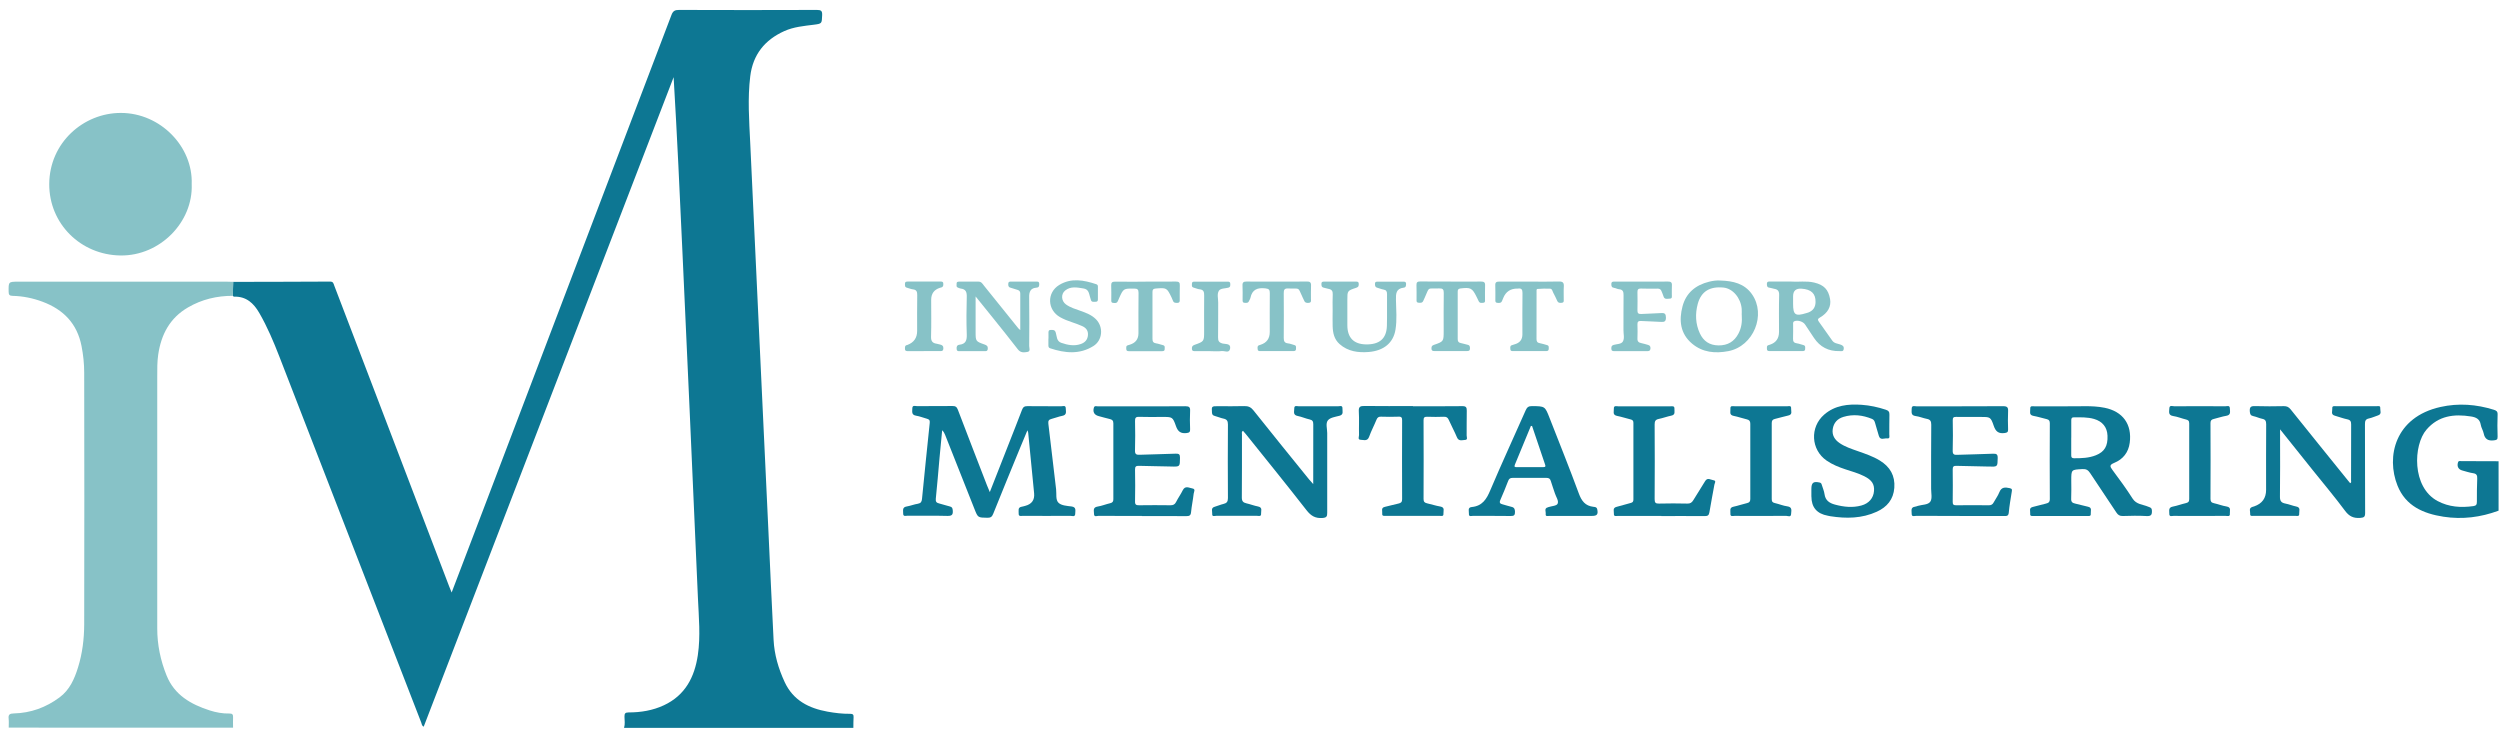 <?xml version="1.0" encoding="UTF-8"?>
<svg id="Layer_1" data-name="Layer 1" xmlns="http://www.w3.org/2000/svg" version="1.1" viewBox="0 0 593.5 176">
  <defs>
    <style>
      .cls-1 {
        fill: #87c2c7;
      }

      .cls-1, .cls-2 {
        stroke-width: 0px;
      }

      .cls-2 {
        fill: #0d7793;
      }
    </style>
  </defs>
  <path class="cls-2" d="M148.16,172.75c.26-.86.11-1.74.09-2.6-.01-.75.16-1.02.98-1.02,2.9,0,5.73-.46,8.38-1.7,5.06-2.37,7.28-6.66,8.06-11.93.66-4.5.22-9,.02-13.5-.65-15.02-1.32-30.04-1.99-45.05-.55-12.31-1.11-24.62-1.68-36.92-.63-13.89-1.27-27.77-2.1-41.71-19.77,51.39-39.55,102.78-59.33,154.19-.47-.2-.46-.65-.59-.98-11.23-28.95-22.43-57.91-33.67-86.85-1.38-3.56-2.87-7.09-4.79-10.41-1.34-2.31-3.11-3.94-6-3.84-.09,0-.18-.12-.27-.19.03-1.11.06-2.21.09-3.32,7.67-.02,15.35-.02,23.02-.07.76,0,.79.48.97.95,2.77,7.25,5.55,14.5,8.32,21.76,6.32,16.55,12.64,33.1,18.96,49.65.17.44.36.87.59,1.45,2.55-6.69,5.05-13.23,7.54-19.77,14.89-39.1,29.78-78.21,44.64-117.32.36-.96.82-1.22,1.8-1.21,10.91.04,21.83.04,32.74,0,1,0,1.28.23,1.24,1.23-.08,2.01-.02,2.03-1.98,2.28-2.38.3-4.78.51-7,1.51-4.64,2.09-7.46,5.57-8.09,10.72-.65,5.26-.26,10.51-.01,15.76.72,15.37,1.44,30.75,2.16,46.12.72,15.34,1.44,30.67,2.16,46.01.41,8.64.78,17.29,1.23,25.93.18,3.5,1.15,6.81,2.63,10,2.03,4.37,5.74,6.22,10.19,7.03,1.77.32,3.56.53,5.36.51.63,0,.85.19.81.82-.05.84-.04,1.68-.05,2.51h-54.45Z"/>
  <path class="cls-1" d="M55.37,66.91c-.03,1.11-.06,2.21-.09,3.32-3.79-.01-7.34.83-10.64,2.75-4.33,2.51-6.37,6.42-7.08,11.2-.25,1.71-.23,3.42-.23,5.13,0,19.96,0,39.92,0,59.88,0,3.86.77,7.6,2.22,11.18,1.88,4.64,5.76,6.84,10.23,8.28,1.52.49,3.1.78,4.71.74.61-.01.87.21.84.84-.04.84,0,1.68,0,2.51H2.07c0-.72.06-1.44-.02-2.15-.11-.96.28-1.2,1.2-1.22,4.03-.09,7.66-1.41,10.89-3.81,2.4-1.78,3.53-4.37,4.38-7.1,1.04-3.33,1.46-6.78,1.47-10.25.04-19.92.04-39.83,0-59.75,0-2.1-.22-4.2-.63-6.29-1.04-5.33-4.27-8.67-9.24-10.53-2.3-.86-4.67-1.35-7.12-1.4-.74-.02-.94-.25-.95-.97-.03-2.4-.06-2.4,2.37-2.4,16.46,0,32.93,0,49.39,0,.52,0,1.04.02,1.56.04Z"/>
  <path class="cls-2" d="M593.14,121.24c-4.23,1.57-8.58,2.12-13.05,1.43-4.81-.74-9-2.56-10.93-7.4-2.72-6.82-.64-16.25,10.23-18.66,4.25-.95,8.49-.63,12.65.67.58.18.92.39.89,1.13-.07,1.75-.06,3.51,0,5.27.02.71-.25.78-.88.86-1.37.17-2.16-.28-2.43-1.67-.14-.69-.58-1.33-.69-2.03-.22-1.36-1.11-1.78-2.31-1.97-4.03-.64-7.73-.19-10.58,3.13-3.14,3.65-3.53,13.66,2.65,16.95,2.69,1.43,5.54,1.61,8.49,1.2.66-.09.83-.38.83-1.02-.01-1.83.01-3.67.08-5.5.03-.75-.12-1.17-.97-1.29-.86-.12-1.7-.42-2.55-.64-.95-.24-1.33-.97-1.05-1.9.14-.48.49-.33.77-.33,2.96,0,5.91.02,8.87.03v11.74Z"/>
  <path class="cls-1" d="M45.51,43.73c.35,8.97-7.5,17.04-16.9,16.92-9.44-.12-16.96-7.53-16.92-16.96.04-9.77,8.09-16.9,17.03-16.88,9.38.02,17.13,8.02,16.79,16.93Z"/>
  <path class="cls-2" d="M234.97,116.85c1.53-3.91,2.94-7.49,4.35-11.08,1.1-2.82,2.23-5.63,3.3-8.46.25-.67.58-.9,1.29-.89,2.68.04,5.36,0,8.03.03.39,0,1.08-.32,1.07.51,0,.68.35,1.54-.82,1.76-.86.16-1.68.51-2.53.72-.66.16-.87.45-.78,1.17.64,5.19,1.21,10.38,1.84,15.56.13,1.1-.16,2.5.58,3.2.68.65,1.99.73,3.05.86,1.23.15.91.99.91,1.68,0,.92-.73.55-1.15.55-3.76.03-7.51.02-11.27,0-.42,0-1.06.24-1.01-.59.04-.62-.29-1.42.75-1.58.27-.04.54-.13.81-.2q2.33-.61,2.11-2.97c-.47-4.8-.94-9.6-1.41-14.41,0-.1-.06-.19-.18-.56-.7,1.67-1.31,3.11-1.9,4.56-2.08,5.08-4.18,10.16-6.22,15.26-.28.71-.6.96-1.36.95-2.28-.04-2.27,0-3.09-2.08-2.31-5.85-4.63-11.7-6.95-17.55-.16-.4-.34-.78-.72-1.15-.21,2.2-.43,4.4-.63,6.59-.29,3.22-.54,6.44-.88,9.65-.08.73.16.99.79,1.14.85.21,1.68.51,2.53.71.54.12.65.4.7.91.09.99-.13,1.37-1.26,1.34-3.15-.09-6.31-.02-9.47-.05-.4,0-1.06.3-1.04-.55.02-.66-.28-1.46.83-1.64.9-.15,1.77-.51,2.67-.65.7-.12.91-.49.97-1.12.6-6.03,1.2-12.06,1.84-18.09.07-.65-.17-.84-.7-.98-.85-.22-1.67-.58-2.53-.71-1.16-.18-.91-.98-.91-1.7,0-.92.72-.56,1.15-.57,2.8-.03,5.6,0,8.39-.03.71-.01,1.02.21,1.28.89,2.28,5.99,4.6,11.96,6.91,17.94.17.44.36.87.67,1.6Z"/>
  <path class="cls-2" d="M311.76,114.94c0-4.94-.01-9.57.01-14.2,0-.66-.15-1.01-.84-1.16-.97-.21-1.9-.64-2.87-.83-1.19-.23-.79-1.1-.8-1.78-.02-.82.67-.52,1.06-.52,3.12-.02,6.23-.02,9.35,0,.39,0,1.08-.31,1.03.54-.04.64.36,1.44-.73,1.72-.96.25-2.18.41-2.72,1.07-.59.73-.17,1.99-.17,3.02-.01,6.31-.02,12.61,0,18.92,0,.86-.12,1.17-1.13,1.25-1.69.12-2.72-.49-3.76-1.82-4.74-6.08-9.59-12.06-14.41-18.07-.22-.27-.46-.53-.69-.8-.41.23-.25.59-.25.87-.01,4.99.02,9.98-.03,14.97,0,.87.31,1.19,1.08,1.37.93.21,1.83.57,2.77.75,1.16.23.67,1.09.72,1.71.06.74-.57.51-.95.51-3.24.02-6.47.02-9.71,0-.36,0-1.01.29-.94-.48.05-.59-.41-1.4.61-1.68.69-.19,1.35-.5,2.05-.66.78-.18,1.07-.53,1.07-1.39-.04-5.83-.04-11.66,0-17.48,0-.84-.25-1.22-1.06-1.39-.7-.14-1.36-.45-2.06-.63-.46-.12-.64-.32-.67-.81-.1-1.49-.1-1.51,1.43-1.51,2.08,0,4.16.05,6.23-.02.97-.03,1.6.26,2.21,1.04,4.37,5.5,8.8,10.95,13.22,16.41.24.3.51.58.95,1.07Z"/>
  <path class="cls-2" d="M541.29,101.91v1.61c0,4.79.04,9.58-.03,14.37-.02,1.06.33,1.48,1.31,1.66.86.16,1.68.52,2.54.69,1.16.22.67,1.09.72,1.71.06.75-.57.51-.95.51-3.28.02-6.56.01-9.83,0-.35,0-.92.18-.86-.48.06-.56-.41-1.32.5-1.63.15-.05.31-.09.46-.14q2.82-.97,2.82-3.91c0-5.19-.02-10.38.02-15.57,0-.77-.18-1.16-.96-1.31-.7-.14-1.36-.48-2.06-.62-.7-.14-.82-.49-.87-1.15-.07-1.01.25-1.28,1.25-1.24,2.28.08,4.56.05,6.83.01.71-.01,1.16.2,1.61.76,4.49,5.61,9.01,11.19,13.53,16.79.2.25.4.49.6.73.36-.12.22-.41.22-.61,0-4.43,0-8.86.02-13.3,0-.71-.15-1.08-.9-1.24-1.01-.21-1.99-.59-2.99-.87-1.02-.29-.53-1.1-.59-1.7-.07-.72.53-.54.93-.55,3.2-.01,6.4-.01,9.59,0,.35,0,.93-.19.87.47-.05.59.45,1.4-.54,1.72-.72.23-1.42.57-2.15.72-.81.17-.94.6-.94,1.34.03,7.03,0,14.05.04,21.08,0,.94-.25,1.12-1.17,1.19-1.59.12-2.62-.37-3.59-1.68-2.43-3.26-5.05-6.39-7.6-9.56-2.54-3.18-5.09-6.35-7.85-9.81Z"/>
  <path class="cls-2" d="M490.88,96.44c2.6.1,5.68-.25,8.73.36,4.35.87,6.56,3.92,5.99,8.31-.3,2.3-1.6,3.93-3.69,4.78-1.2.49-1.01.87-.39,1.71,1.64,2.21,3.28,4.43,4.75,6.75.91,1.44,2.41,1.38,3.69,1.93.42.18.86.2.9.89.06,1-.15,1.41-1.28,1.34-1.87-.11-3.76-.07-5.63-.01-.73.02-1.14-.24-1.53-.84-2.05-3.14-4.18-6.22-6.23-9.36-.47-.71-.93-.99-1.82-.94-2.64.15-2.65.09-2.65,2.7,0,1.44.05,2.88-.02,4.31-.04.77.27,1.04.95,1.18,1.01.22,2.01.53,3.02.74,1.08.22.62,1.03.68,1.63.08.73-.49.57-.9.57-4.2,0-8.39,0-12.59,0-.41,0-.98.15-.89-.58.06-.56-.37-1.33.61-1.56,1.05-.25,2.08-.55,3.13-.8.6-.14.92-.35.92-1.1-.04-5.99-.03-11.97,0-17.96,0-.59-.18-.86-.74-.99-1.05-.24-2.08-.58-3.14-.77-1.14-.2-.73-1.04-.77-1.68-.06-.81.59-.59,1.01-.59,2.48-.01,4.95,0,7.9,0ZM491.71,103.88c0,1.4.02,2.8,0,4.19,0,.49.11.71.66.72,1.76,0,3.52-.04,5.19-.71,2.05-.82,2.86-2.19,2.76-4.64-.08-2.02-1.19-3.4-3.19-3.98-1.56-.45-3.16-.38-4.76-.39-.55,0-.66.26-.65.74.02,1.36,0,2.72,0,4.07Z"/>
  <path class="cls-2" d="M465.19,122.48c-3.44,0-6.88,0-10.31-.01-.39,0-1.07.31-1.05-.53.02-.65-.32-1.51.8-1.65.23-.03.46-.13.69-.2,1.02-.31,2.43-.21,2.95-1.02.48-.74.18-2,.18-3.04,0-5.07-.02-10.14.03-15.21,0-.84-.23-1.22-1.05-1.38-.9-.17-1.76-.56-2.66-.67-1.18-.15-.93-.95-.94-1.67-.02-1,.75-.63,1.21-.63,6.84-.02,13.67,0,20.51-.04.98,0,1.22.3,1.17,1.22-.07,1.43-.04,2.87,0,4.31.01.61-.2.76-.81.84-1.41.19-2.12-.31-2.59-1.69-.74-2.17-.86-2.13-3.17-2.13-1.92,0-3.84.02-5.76-.01-.62-.01-.82.16-.81.8.04,2.4.07,4.79-.01,7.19-.04,1.06.48,1.04,1.22,1.01,2.79-.1,5.59-.14,8.38-.26.81-.03,1.1.16,1.08,1.03-.04,2.1,0,2.08-2.11,2.02-2.56-.07-5.11-.09-7.67-.17-.65-.02-.91.14-.9.85.04,2.56.03,5.11,0,7.67,0,.59.12.85.79.84,2.6-.03,5.2-.03,7.8,0,.56,0,.88-.2,1.13-.67.43-.81,1.01-1.55,1.34-2.4.51-1.31,1.41-1.23,2.5-.99.59.13.53.41.46.84-.26,1.65-.56,3.31-.71,4.97-.08.85-.53.8-1.12.8-3.52-.01-7.04,0-10.55,0Z"/>
  <path class="cls-2" d="M271.1,122.48c-3.44,0-6.87.01-10.31-.02-.37,0-1.08.38-1.07-.48,0-.68-.36-1.53.85-1.72,1.02-.16,1.99-.57,3-.8.57-.13.75-.41.74-.98-.02-5.99-.02-11.97,0-17.96,0-.67-.26-.9-.84-1.04-.89-.21-1.77-.46-2.66-.7-1.04-.28-1.41-.97-1.13-1.97.15-.55.56-.35.87-.35,2.52-.02,5.04,0,7.55,0,4.44,0,8.87.03,13.31-.02.91,0,1.17.24,1.12,1.13-.08,1.43-.05,2.87,0,4.31.02.63-.13.85-.84.93-1.36.15-2.05-.33-2.51-1.64-.78-2.22-.87-2.19-3.24-2.19-1.84,0-3.68.05-5.51-.02-.83-.03-.98.26-.97,1.01.04,2.31.07,4.63-.01,6.94-.04,1,.38,1.08,1.18,1.05,2.83-.11,5.67-.14,8.5-.26.79-.03,1.01.18,1,.98-.02,2.15.02,2.13-2.17,2.07-2.51-.07-5.03-.08-7.54-.16-.7-.02-.98.13-.96.91.05,2.51.05,5.03,0,7.54-.02.78.27.92.97.91,2.48-.04,4.96-.03,7.43,0,.63,0,1.03-.16,1.33-.75.48-.96,1.12-1.84,1.59-2.8.59-1.19,1.49-.58,2.27-.45.87.14.37.85.33,1.25-.16,1.47-.48,2.91-.62,4.38-.07.81-.41.95-1.13.95-3.52-.03-7.03-.01-10.55-.01Z"/>
  <path class="cls-2" d="M373.05,122.48c-1.76,0-3.52,0-5.27,0-.35,0-.92.2-.83-.48.08-.55-.45-1.34.55-1.57.04,0,.07-.03.11-.05.75-.24,1.92-.28,2.16-.78.34-.7-.37-1.63-.63-2.46-.31-.99-.69-1.95-.98-2.95-.16-.56-.46-.74-1.03-.74-2.68.02-5.35.02-8.03,0-.57,0-.86.19-1.06.72-.59,1.52-1.2,3.04-1.86,4.53-.3.67-.05.89.56,1.04.7.17,1.37.43,2.07.58.68.15.83.52.85,1.18.01.78-.21,1.02-1.01,1-3-.05-5.99-.01-8.99-.03-.36,0-.99.28-.94-.5.04-.6-.38-1.5.67-1.6,2.49-.24,3.51-1.84,4.4-3.97,2.7-6.38,5.61-12.66,8.41-19,.32-.72.68-1,1.5-.99,3.07.04,3.07,0,4.17,2.82,2.33,5.97,4.73,11.91,6.94,17.92.66,1.79,1.52,2.94,3.46,3.17.32.04.79.03.91.58.26,1.18-.02,1.58-1.2,1.58-1.64,0-3.28,0-4.91,0ZM363.72,101.15c-.09-.02-.19-.03-.28-.05-1.27,3.07-2.53,6.15-3.81,9.22-.24.58.08.58.49.58,2.08,0,4.16-.02,6.23,0,.65,0,.59-.25.42-.72-1.03-3.01-2.04-6.02-3.05-9.03Z"/>
  <path class="cls-2" d="M430.02,117.89c0-.6,0-1.2,0-1.8,0-1.52.49-1.88,1.99-1.53.37.09.41.32.49.57.22.72.54,1.43.64,2.17.2,1.5,1.15,2.13,2.48,2.49,2.08.56,4.16.79,6.26.22,1.81-.49,2.88-1.77,3.01-3.45.13-1.62-.52-2.6-2.32-3.51-1.43-.72-2.97-1.14-4.49-1.64-1.56-.52-3.07-1.12-4.43-2.06-3.75-2.58-4.03-7.94-.58-10.93,2.58-2.23,5.68-2.54,8.9-2.32,1.96.14,3.86.55,5.73,1.17.62.2.88.5.85,1.19-.06,1.55,0,3.11-.03,4.67,0,.38.23,1.04-.51.94-.68-.09-1.66.58-1.99-.66-.27-1-.61-1.98-.87-2.98-.12-.45-.29-.81-.75-.99-2.21-.9-4.47-1.17-6.78-.47-1.41.43-2.31,1.4-2.53,2.89-.21,1.47.47,2.54,1.65,3.34,1.3.88,2.79,1.36,4.26,1.88,1.81.64,3.62,1.24,5.27,2.25,2.42,1.48,3.66,3.59,3.44,6.48-.21,2.76-1.74,4.57-4.16,5.67-3.54,1.62-7.26,1.66-11.03,1.07-.2-.03-.39-.08-.59-.12q-3.9-.7-3.9-4.56Z"/>
  <path class="cls-2" d="M335.43,96.44c3.92,0,7.83.03,11.75-.02.89-.01,1.04.33,1.03,1.11-.05,1.95,0,3.91-.03,5.87,0,.36.33,1.02-.38,1.04-.67.02-1.5.41-1.93-.64-.58-1.4-1.32-2.72-1.93-4.11-.24-.55-.53-.77-1.15-.75-1.32.05-2.64.05-3.95,0-.65-.02-.9.14-.89.85.03,6.23.03,12.45,0,18.68,0,.67.27.89.84,1.02,1.05.24,2.08.58,3.14.76,1.17.2.69,1.07.74,1.69.07.75-.56.52-.94.52-4.24.01-8.47.01-12.71,0-.41,0-.97.15-.88-.59.07-.56-.36-1.32.62-1.54,1.09-.24,2.16-.56,3.25-.79.59-.13.85-.36.85-1.03-.03-6.23-.02-12.45,0-18.68,0-.63-.09-.94-.83-.91-1.4.06-2.8.04-4.19,0-.58-.02-.84.19-1.06.71-.55,1.36-1.26,2.67-1.75,4.05-.41,1.15-1.27.74-1.98.73-.81-.01-.41-.74-.42-1.12-.05-1.87.06-3.76-.05-5.63-.07-1.14.37-1.29,1.36-1.28,3.84.05,7.67.02,11.51.02Z"/>
  <path class="cls-2" d="M394.4,122.48c-3.44,0-6.88,0-10.31,0-.38,0-1,.23-.95-.51.04-.6-.39-1.4.66-1.65,1.12-.27,2.22-.64,3.34-.92.49-.12.63-.35.63-.82-.01-6.07-.01-12.14,0-18.21,0-.51-.22-.69-.66-.8-1.08-.27-2.15-.62-3.24-.84-1.13-.23-.7-1.08-.74-1.71-.05-.82.62-.56,1.04-.56,4.12-.02,8.24-.01,12.35,0,.44,0,1.05-.18.99.62-.04.61.3,1.38-.73,1.59-1.01.21-1.99.58-3.01.79-.77.16-.96.53-.96,1.3.04,5.91.04,11.82,0,17.73,0,.83.2,1.09,1.05,1.06,2.24-.06,4.48-.05,6.72,0,.7.02,1.07-.24,1.42-.82.89-1.51,1.89-2.96,2.77-4.47.59-1.01,1.32-.35,1.98-.26.78.11.31.69.25,1.04-.38,2.2-.84,4.39-1.19,6.59-.12.72-.41.89-1.1.89-3.44-.03-6.88-.01-10.31-.01Z"/>
  <path class="cls-2" d="M418.15,96.44c2.04,0,4.08-.01,6.11.01.37,0,1-.26.95.5-.05.62.43,1.47-.7,1.7-1.05.22-2.08.56-3.13.8-.55.13-.77.37-.77.98.02,6.03.02,12.05,0,18.08,0,.61.24.81.79.93.97.22,1.91.63,2.89.76,1.3.17.94,1.08.92,1.79-.02.9-.78.47-1.19.47-4.08.04-8.15.03-12.23.01-.4,0-1.07.27-.99-.58.05-.61-.32-1.38.73-1.6,1.09-.23,2.15-.61,3.23-.86.57-.13.76-.4.76-.99-.02-5.95-.02-11.89,0-17.84,0-.64-.23-.91-.83-1.05-1.05-.24-2.07-.62-3.12-.82-1.14-.22-.71-1.05-.77-1.69-.07-.83.57-.59,1-.6,2.12-.02,4.24,0,6.35,0Z"/>
  <path class="cls-2" d="M522.02,122.48c-2,0-4,.02-6-.01-.4,0-1.07.3-1.03-.55.02-.66-.28-1.44.82-1.65,1.05-.2,2.07-.59,3.12-.83.54-.13.79-.33.79-.95-.02-5.99-.02-11.98,0-17.97,0-.62-.25-.82-.79-.94-1.01-.24-1.98-.66-3-.81-1.27-.19-.95-1.07-.93-1.8.02-.89.77-.52,1.19-.52,4.04-.03,8.07-.03,12.11,0,.4,0,1.07-.31,1.07.52,0,.69.34,1.54-.84,1.74-1.02.17-2.01.52-3.01.76-.55.13-.75.38-.75.98.03,5.99.03,11.98,0,17.97,0,.64.2.9.82,1.04,1.01.22,1.99.62,3,.78,1.18.19.72,1.04.78,1.66.09.85-.59.57-.99.57-2.12.02-4.24.01-6.36.01Z"/>
  <path class="cls-1" d="M242.21,78.36c0-3.05,0-5.88,0-8.7,0-.5-.25-.72-.67-.85-.57-.18-1.14-.35-1.71-.53-.51-.16-.49-.57-.46-.98.03-.46.37-.45.7-.45,1.96,0,3.91,0,5.87,0,.36,0,.75-.05.77.5.02.43-.02.88-.53.92-2.01.15-1.87,1.54-1.85,2.98.05,3.63.03,7.26,0,10.89,0,.48.38,1.27-.41,1.41-.78.14-1.62.25-2.27-.6-1.97-2.56-4-5.07-6.02-7.59-1.26-1.58-2.54-3.15-4.02-4.98v8.35c0,2.3,0,2.31,2.13,3.06.52.18.81.4.76,1.01-.06.7-.55.56-.97.56-1.84,0-3.68.01-5.51,0-.37,0-.84.14-.91-.48-.07-.55.07-.97.67-1.04,1.54-.18,1.78-1.1,1.73-2.49-.11-2.95-.08-5.9,0-8.86.03-1.12-.2-1.84-1.42-1.98-.23-.03-.46-.14-.68-.23-.46-.18-.3-.59-.31-.93-.02-.46.31-.49.65-.49,1.52,0,3.04.01,4.55,0,.69,0,.96.53,1.29.95,2.73,3.38,5.45,6.77,8.17,10.15.07.09.17.15.45.41Z"/>
  <path class="cls-1" d="M425.29,66.85c1.58.12,3.5-.22,5.4.23,2.31.55,3.37,1.64,3.77,3.92.3,1.75-.51,3.29-2.41,4.38-.53.31-.58.53-.25.99,1.07,1.49,2.13,2.98,3.18,4.49.47.67,1.23.69,1.89.92.54.19.92.39.83,1.07-.1.71-.63.49-1.01.5q-3.89.1-6.05-3.13c-.71-1.06-1.41-2.13-2.12-3.19-.48-.72-1.76-1.09-2.51-.78-.41.17-.32.51-.32.81-.01,1.12.03,2.24-.02,3.35-.03.7.25,1.01.93,1.1.51.07,1,.28,1.5.4.57.14.45.57.44.96,0,.45-.33.48-.67.48-2.6,0-5.19,0-7.79,0-.38,0-.63-.12-.61-.54.01-.34-.11-.75.39-.88.12-.03.23-.07.34-.11q2.14-.71,2.14-3.03c0-2.91-.05-5.83.03-8.74.03-.97-.34-1.36-1.2-1.49-.35-.06-.69-.21-1.05-.25-.6-.06-.67-.41-.66-.91.01-.61.42-.57.83-.57,1.56,0,3.12,0,5,0ZM425.68,71.54v.6c0,2.63.53,3,3.15,2.19.15-.05.31-.08.46-.14,1.13-.43,1.7-1.25,1.72-2.47.04-2.02-1-3.03-3.34-3.19q-1.99-.13-1.99,1.81c0,.4,0,.8,0,1.2Z"/>
  <path class="cls-1" d="M408.51,66.6c2.88.1,5.58.68,7.38,3.21,3.48,4.9.39,12.41-5.58,13.55-3.11.59-6.09.33-8.61-1.78-2.83-2.38-3.14-5.54-2.27-8.85.85-3.23,3.15-5.08,6.34-5.86.89-.22,1.8-.35,2.74-.27ZM413.48,74.72c0-.27.04-.83,0-1.39-.23-2.63-2.12-4.83-4.31-5.06-3.27-.33-5.32.93-6.12,3.86-.64,2.38-.55,4.75.49,7,.86,1.86,2.31,2.85,4.44,2.87,2.19.02,3.75-.92,4.74-2.83.68-1.3.91-2.71.77-4.46Z"/>
  <path class="cls-1" d="M316.37,73.61c0-1.24-.05-2.48.02-3.71.04-.79-.23-1.18-.99-1.32-.39-.07-.77-.21-1.16-.29-.52-.12-.54-.5-.53-.93.01-.55.41-.5.76-.5,2.44,0,4.87,0,7.31,0,.35,0,.76-.06.78.48.02.46,0,.79-.59.98-2.13.69-2.11.72-2.11,2.92,0,2,0,3.99,0,5.99.01,2.93,1.51,4.47,4.38,4.53,3.24.07,4.93-1.37,5.01-4.42.07-2.51,0-5.03.03-7.54,0-.63-.19-.95-.84-1.06-.51-.08-.99-.31-1.49-.44-.51-.13-.54-.51-.53-.93,0-.54.39-.51.76-.51,1.96,0,3.92,0,5.87,0,.37,0,.74-.02.75.52,0,.43-.03.85-.55.91-1.85.21-1.88,1.44-1.85,2.91.05,2.35.27,4.72-.11,7.05-.5,3.12-2.75,5.01-6.33,5.31-2.49.2-4.95-.1-6.96-1.89-1.27-1.14-1.58-2.63-1.63-4.22-.04-1.28,0-2.55,0-3.83Z"/>
  <path class="cls-1" d="M389.7,66.85c2.08,0,4.15.02,6.23-.01.71-.01,1.03.17.98.93-.05.71,0,1.44-.02,2.15-.02.39.2.98-.52.98-.55,0-1.24.28-1.47-.59-.1-.38-.3-.74-.43-1.11-.16-.47-.43-.69-.97-.68-1.32.03-2.64.02-3.95-.02-.64-.02-.83.25-.82.85.03,1.44.03,2.87,0,4.31-.02.67.21.92.9.88,1.59-.1,3.19-.11,4.78-.22.85-.06,1.07.25,1.08,1.07.01.89-.34,1.08-1.13,1.03-1.59-.1-3.19-.13-4.78-.22-.62-.04-.87.17-.85.8.03,1.12.05,2.24,0,3.35-.04.72.3.99.94,1.11.55.11,1.08.28,1.61.43.49.13.58.5.53.93-.05.48-.39.54-.78.54-2.6,0-5.19,0-7.79,0-.4,0-.71-.07-.71-.57,0-.42,0-.75.54-.91.76-.23,1.8-.15,2.19-.8.45-.76.14-1.79.15-2.7.02-2.75-.02-5.51.02-8.26.01-.83-.12-1.39-1.09-1.46-.39-.03-.76-.27-1.15-.32-.59-.08-.67-.42-.66-.92.01-.61.42-.57.83-.57,2.12,0,4.23,0,6.35,0Z"/>
  <path class="cls-1" d="M344.39,66.85c2.4,0,4.8.02,7.19-.01.7,0,1.02.16.98.93-.06,1.11,0,2.23-.02,3.35,0,.3.09.7-.37.75-.42.05-.89.16-1.14-.39-.15-.33-.31-.65-.47-.97-1.07-2.16-1.42-2.32-3.86-2.03-.55.07-.64.33-.64.78,0,3.75.01,7.5,0,11.25,0,.59.22.86.81.95.51.08,1,.29,1.5.38.6.11.62.51.59.98-.03.52-.39.52-.76.52-2.56,0-5.11,0-7.67,0-.41,0-.7-.08-.7-.58,0-.42.04-.7.56-.88,2.35-.8,2.34-.83,2.34-3.36,0-2.99-.03-5.99.02-8.98.01-.85-.26-1.1-1.09-1.07-3.04.12-2.18-.52-3.44,2.22-.12.25-.23.51-.35.76-.24.52-.71.45-1.14.41-.53-.05-.44-.48-.44-.83-.01-1.12.03-2.24-.02-3.35-.03-.71.28-.87.93-.86,2.4.03,4.79.01,7.19.01Z"/>
  <path class="cls-1" d="M363.11,66.85c2.32,0,4.64.05,6.96-.02.99-.03,1.24.32,1.18,1.23-.07.99,0,2-.02,2.99,0,.34.1.77-.43.83-.44.05-.87.08-1.11-.45-.29-.66-.61-1.3-.95-1.94-.2-.37-.23-.94-.78-.96-.99-.03-1.99-.02-2.98.07-.27.03-.2.48-.2.75,0,3.71,0,7.43-.01,11.14,0,.57.18.88.78.98.59.1,1.16.3,1.73.46.5.13.38.54.39.88,0,.42-.24.54-.62.54-2.64,0-5.28,0-7.92,0-.31,0-.57-.07-.57-.44,0-.34-.15-.75.3-.94.22-.09.45-.16.68-.22q1.88-.5,1.88-2.37c0-3.27-.03-6.55.02-9.82.01-.85-.26-1.18-1.09-1.05-.04,0-.08,0-.12,0q-2.43-.02-3.34,2.19c-.11.26-.21.52-.32.77-.23.52-.69.47-1.13.42-.53-.06-.43-.49-.44-.83-.01-1.12.03-2.24-.02-3.35-.03-.72.3-.86.94-.86,2.4.02,4.8.01,7.2,0Z"/>
  <path class="cls-1" d="M303.14,66.85c2.36,0,4.71.03,7.07-.02.78-.02,1.07.21,1.03,1.01-.06,1.03,0,2.07-.02,3.11,0,.37.15.85-.46.94-.51.07-.96.01-1.17-.56-.08-.22-.21-.43-.31-.65-1.3-2.73-.45-2.06-3.48-2.2-.9-.04-1.04.34-1.04,1.12.03,3.55.03,7.1,0,10.65,0,.78.21,1.18,1.03,1.27.51.05,1,.27,1.5.4.5.13.37.54.38.88.02.41-.22.55-.6.55-2.64,0-5.27,0-7.91,0-.3,0-.58-.06-.59-.43-.01-.34-.15-.74.28-.94.14-.07.3-.1.45-.15q2.14-.7,2.14-3.02c0-3.07-.02-6.14.01-9.21,0-.78-.17-1.04-1.03-1.14-1.89-.22-3.16.26-3.57,2.26-.05.27-.25.5-.35.76-.2.5-.62.42-1.01.41-.54-.02-.5-.41-.5-.77,0-1.12.04-2.24-.02-3.35-.04-.76.28-.94.98-.93,2.4.03,4.79.01,7.19.01Z"/>
  <path class="cls-1" d="M271.94,66.85c2.4,0,4.8.02,7.2-.01.74-.01.99.23.95.96-.05,1.08,0,2.16-.02,3.23,0,.39.08.84-.53.87-.46.02-.89.02-1.08-.51-.09-.26-.21-.52-.33-.77-1.11-2.32-1.19-2.34-3.8-2.12-.59.05-.73.29-.73.82.01,3.71.02,7.43,0,11.14,0,.63.2.95.85,1.05.55.08,1.08.29,1.62.42.58.14.42.59.42.97,0,.46-.34.47-.67.47-2.6,0-5.2,0-7.8,0-.35,0-.65-.07-.64-.51,0-.34-.11-.75.37-.89.15-.05.3-.1.46-.14q2.06-.62,2.06-2.72c0-3.19-.02-6.39.02-9.58,0-.78-.23-1.02-1.02-1.02-2.56-.02-2.56-.05-3.62,2.34-.11.25-.2.52-.34.76-.25.44-.69.32-1.08.29-.46-.04-.41-.41-.41-.73,0-1.12.03-2.24-.02-3.35-.03-.73.21-.97.95-.96,2.4.04,4.8.01,7.2.01Z"/>
  <path class="cls-1" d="M248.91,80.38c0-.4,0-.8,0-1.2,0-.39-.08-.85.54-.85.51,0,.97-.1,1.19.64.27.86.16,2.01,1.29,2.41,1.53.53,3.09.85,4.68.28.98-.35,1.59-1.02,1.67-2.12.08-1.08-.48-1.74-1.4-2.14-.8-.35-1.63-.66-2.46-.93-.95-.31-1.88-.68-2.75-1.17-3.06-1.72-3.21-5.82-.21-7.65,2.85-1.73,5.84-1.16,8.79-.18.24.08.4.25.39.53,0,1.04,0,2.08,0,3.11,0,.43-.25.55-.62.53-.38-.02-.84.14-1.02-.38-.09-.26-.16-.53-.24-.8-.25-.87-.33-1.79-1.54-1.98-1.52-.24-3.03-.58-4.35.49-1.05.85-.93,2.49.19,3.3,1.05.76,2.29,1.11,3.49,1.54,1.32.47,2.62.96,3.64,1.99,1.81,1.83,1.58,4.98-.62,6.35-3.29,2.06-6.77,1.69-10.26.53-.4-.13-.42-.42-.42-.75,0-.52,0-1.04,0-1.56Z"/>
  <path class="cls-1" d="M287.41,83.36c-1.2,0-2.4,0-3.6,0-.4,0-.82.06-.85-.55-.03-.51.12-.77.64-.95,2.27-.8,2.26-.83,2.26-3.21,0-2.83-.02-5.67.01-8.5.01-.83-.12-1.39-1.09-1.47-.47-.04-.91-.28-1.38-.39-.58-.14-.43-.58-.43-.96,0-.46.33-.47.67-.47,2.6,0,5.19,0,7.79,0,.35,0,.64.06.64.51,0,.39.07.78-.49.93-.76.2-1.82.12-2.21.72-.5.78-.16,1.86-.17,2.81-.03,2.75.02,5.51-.03,8.26-.02.87.23,1.24,1.11,1.47.67.17,2-.07,1.74,1.24-.23,1.14-1.31.45-2,.54-.86.12-1.75.03-2.63.03Z"/>
  <path class="cls-1" d="M219.29,83.36c-1.24,0-2.47,0-3.71,0-.38,0-.74-.02-.74-.54,0-.4-.05-.83.51-.91.04,0,.08-.02.11-.04q2.27-.87,2.27-3.31c0-2.83-.03-5.66.02-8.49.01-.8-.15-1.29-1.04-1.38-.47-.05-.91-.27-1.38-.38-.56-.13-.49-.54-.49-.94,0-.53.37-.53.74-.53,2.55,0,5.11,0,7.66,0,.32,0,.67-.01.69.45.02.36.05.74-.37.92-.14.06-.31.08-.46.13q-2.04.66-2.04,2.85c0,2.91.06,5.82-.03,8.73-.03,1.06.34,1.54,1.33,1.68.27.04.54.13.81.19.53.12.83.36.78.98-.06.69-.53.57-.95.58-1.24,0-2.47,0-3.71,0Z"/>
</svg>